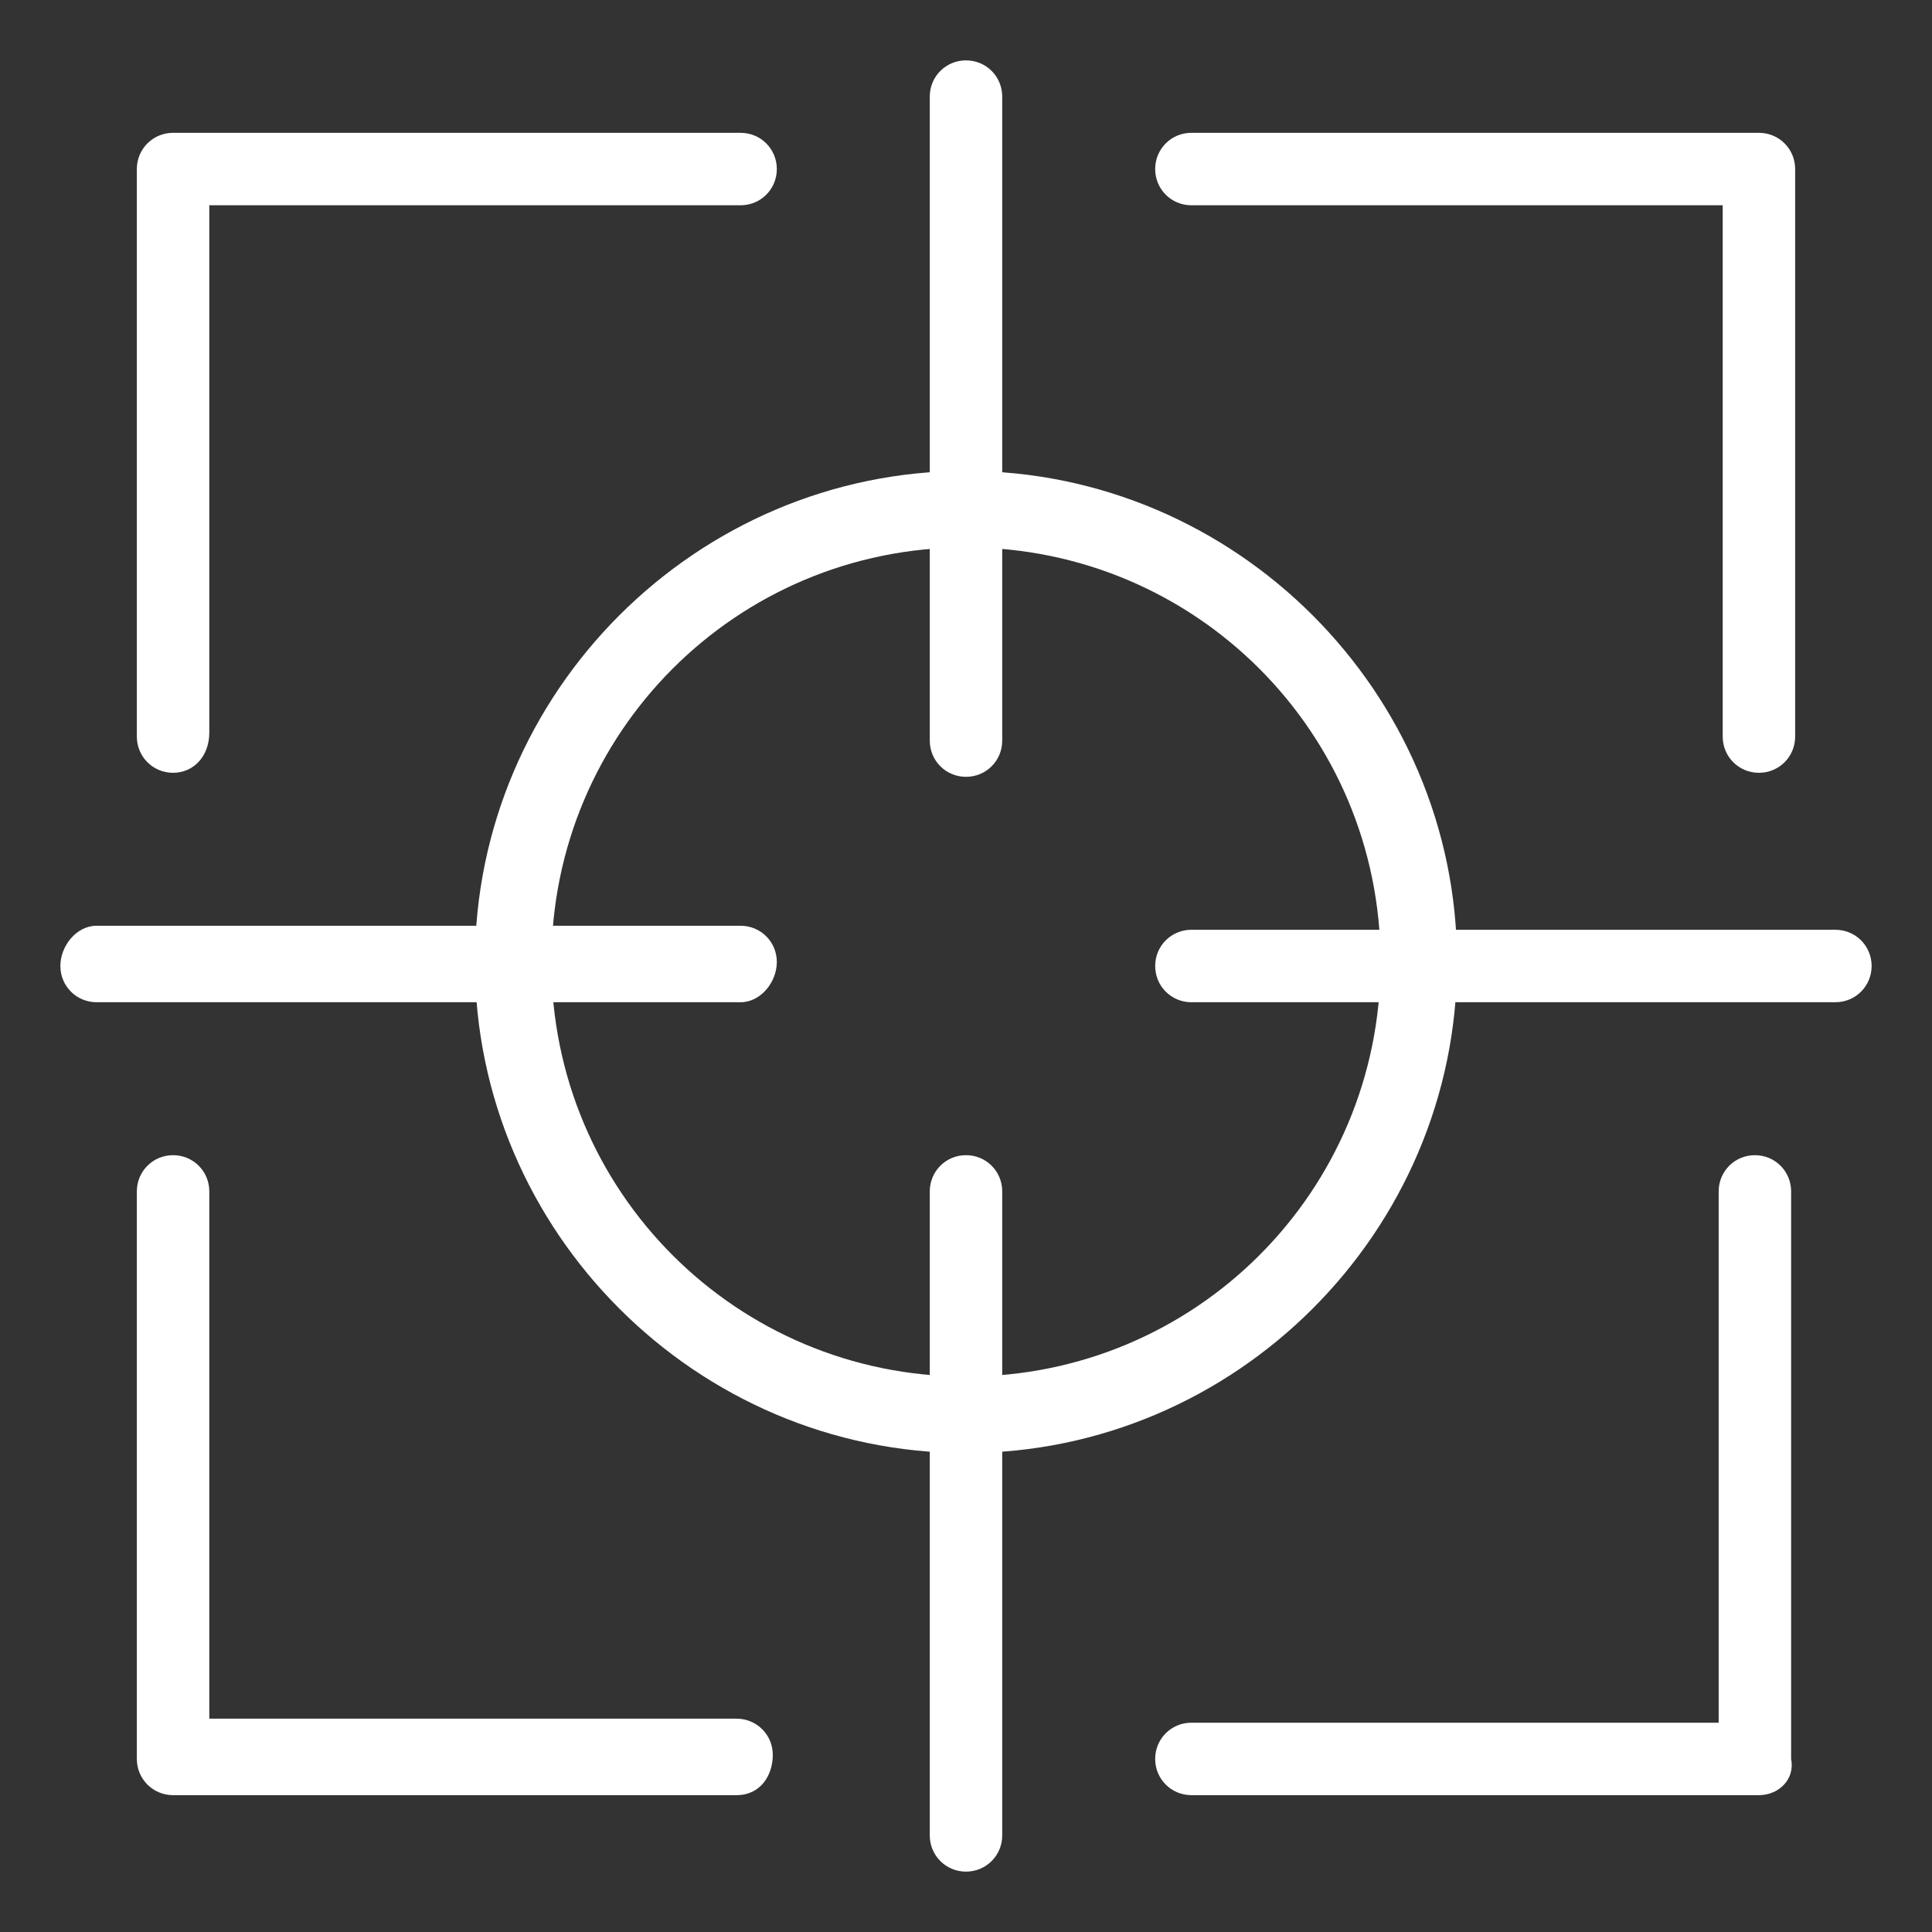 <?xml version="1.0" encoding="utf-8"?>
<!-- Generator: Adobe Illustrator 22.0.1, SVG Export Plug-In . SVG Version: 6.00 Build 0)  -->
<svg version="1.1" id="Capa_1" xmlns="http://www.w3.org/2000/svg" xmlns:xlink="http://www.w3.org/1999/xlink" x="0px" y="0px"
	 viewBox="0 0 48 48" style="enable-background:new 0 0 48 48;" xml:space="preserve">
<rect x="0" y="0" width="48" height="48" fill="#333333" stroke="none"/>
<style type="text/css">
	.st0{fill:#FFFFFF;}
</style>
<g>
	<g>
		<path class="st0" d="M24,36.1c-6.7,0-12.2-5.5-12.2-12.2S17.3,11.7,24,11.7s12.2,5.5,12.2,12.2S30.7,36.1,24,36.1z M24,13.6
			c-5.7,0-10.3,4.6-10.3,10.3S18.3,34.2,24,34.2s10.3-4.6,10.3-10.3S29.7,13.6,24,13.6z"/>
		<path class="st0" d="M18.4,24.9h-16c-0.5,0-0.9-0.4-0.9-0.9s0.4-1,0.9-1h16c0.5,0,0.9,0.4,0.9,0.9S18.9,24.9,18.4,24.9z"/>
		<path class="st0" d="M45.6,24.9h-16c-0.5,0-0.9-0.4-0.9-0.9s0.4-0.9,0.9-0.9h16c0.5,0,0.9,0.4,0.9,0.9S46.1,24.9,45.6,24.9z"/>
		<path class="st0" d="M24,19.3c-0.5,0-0.9-0.4-0.9-0.9v-16c0-0.5,0.4-0.9,0.9-0.9s0.9,0.4,0.9,0.9v16C24.9,18.9,24.5,19.3,24,19.3z
			"/>
		<path class="st0" d="M24,46.5c-0.5,0-0.9-0.4-0.9-0.9v-16c0-0.5,0.4-0.9,0.9-0.9s0.9,0.4,0.9,0.9v16C24.9,46.1,24.5,46.5,24,46.5z
			"/>
		<path class="st0" d="M4.3,19.2c-0.5,0-0.9-0.4-0.9-0.9V4.2c0-0.5,0.4-0.9,0.9-0.9h14.1c0.5,0,0.9,0.4,0.9,0.9s-0.4,0.9-0.9,0.9
			H5.2v13.1C5.2,18.8,4.8,19.2,4.3,19.2z"/>
		<path class="st0" d="M18.3,44.6h-14c-0.5,0-0.9-0.4-0.9-0.9V29.6c0-0.5,0.4-0.9,0.9-0.9s0.9,0.4,0.9,0.9v13.1h13.1
			c0.5,0,0.9,0.4,0.9,0.9S18.9,44.6,18.3,44.6z"/>
		<path class="st0" d="M43.7,44.6H29.6c-0.5,0-0.9-0.4-0.9-0.9s0.4-0.9,0.9-0.9h13.1V29.6c0-0.5,0.4-0.9,0.9-0.9s0.9,0.4,0.9,0.9
			v14.1C44.6,44.2,44.2,44.6,43.7,44.6z"/>
		<path class="st0" d="M43.7,19.2c-0.5,0-0.9-0.4-0.9-0.9V5.1H29.6c-0.5,0-0.9-0.4-0.9-0.9s0.4-0.9,0.9-0.9h14.1
			c0.5,0,0.9,0.4,0.9,0.9v14.1C44.6,18.8,44.2,19.2,43.7,19.2z"/>
	</g>
</g>
</svg>
